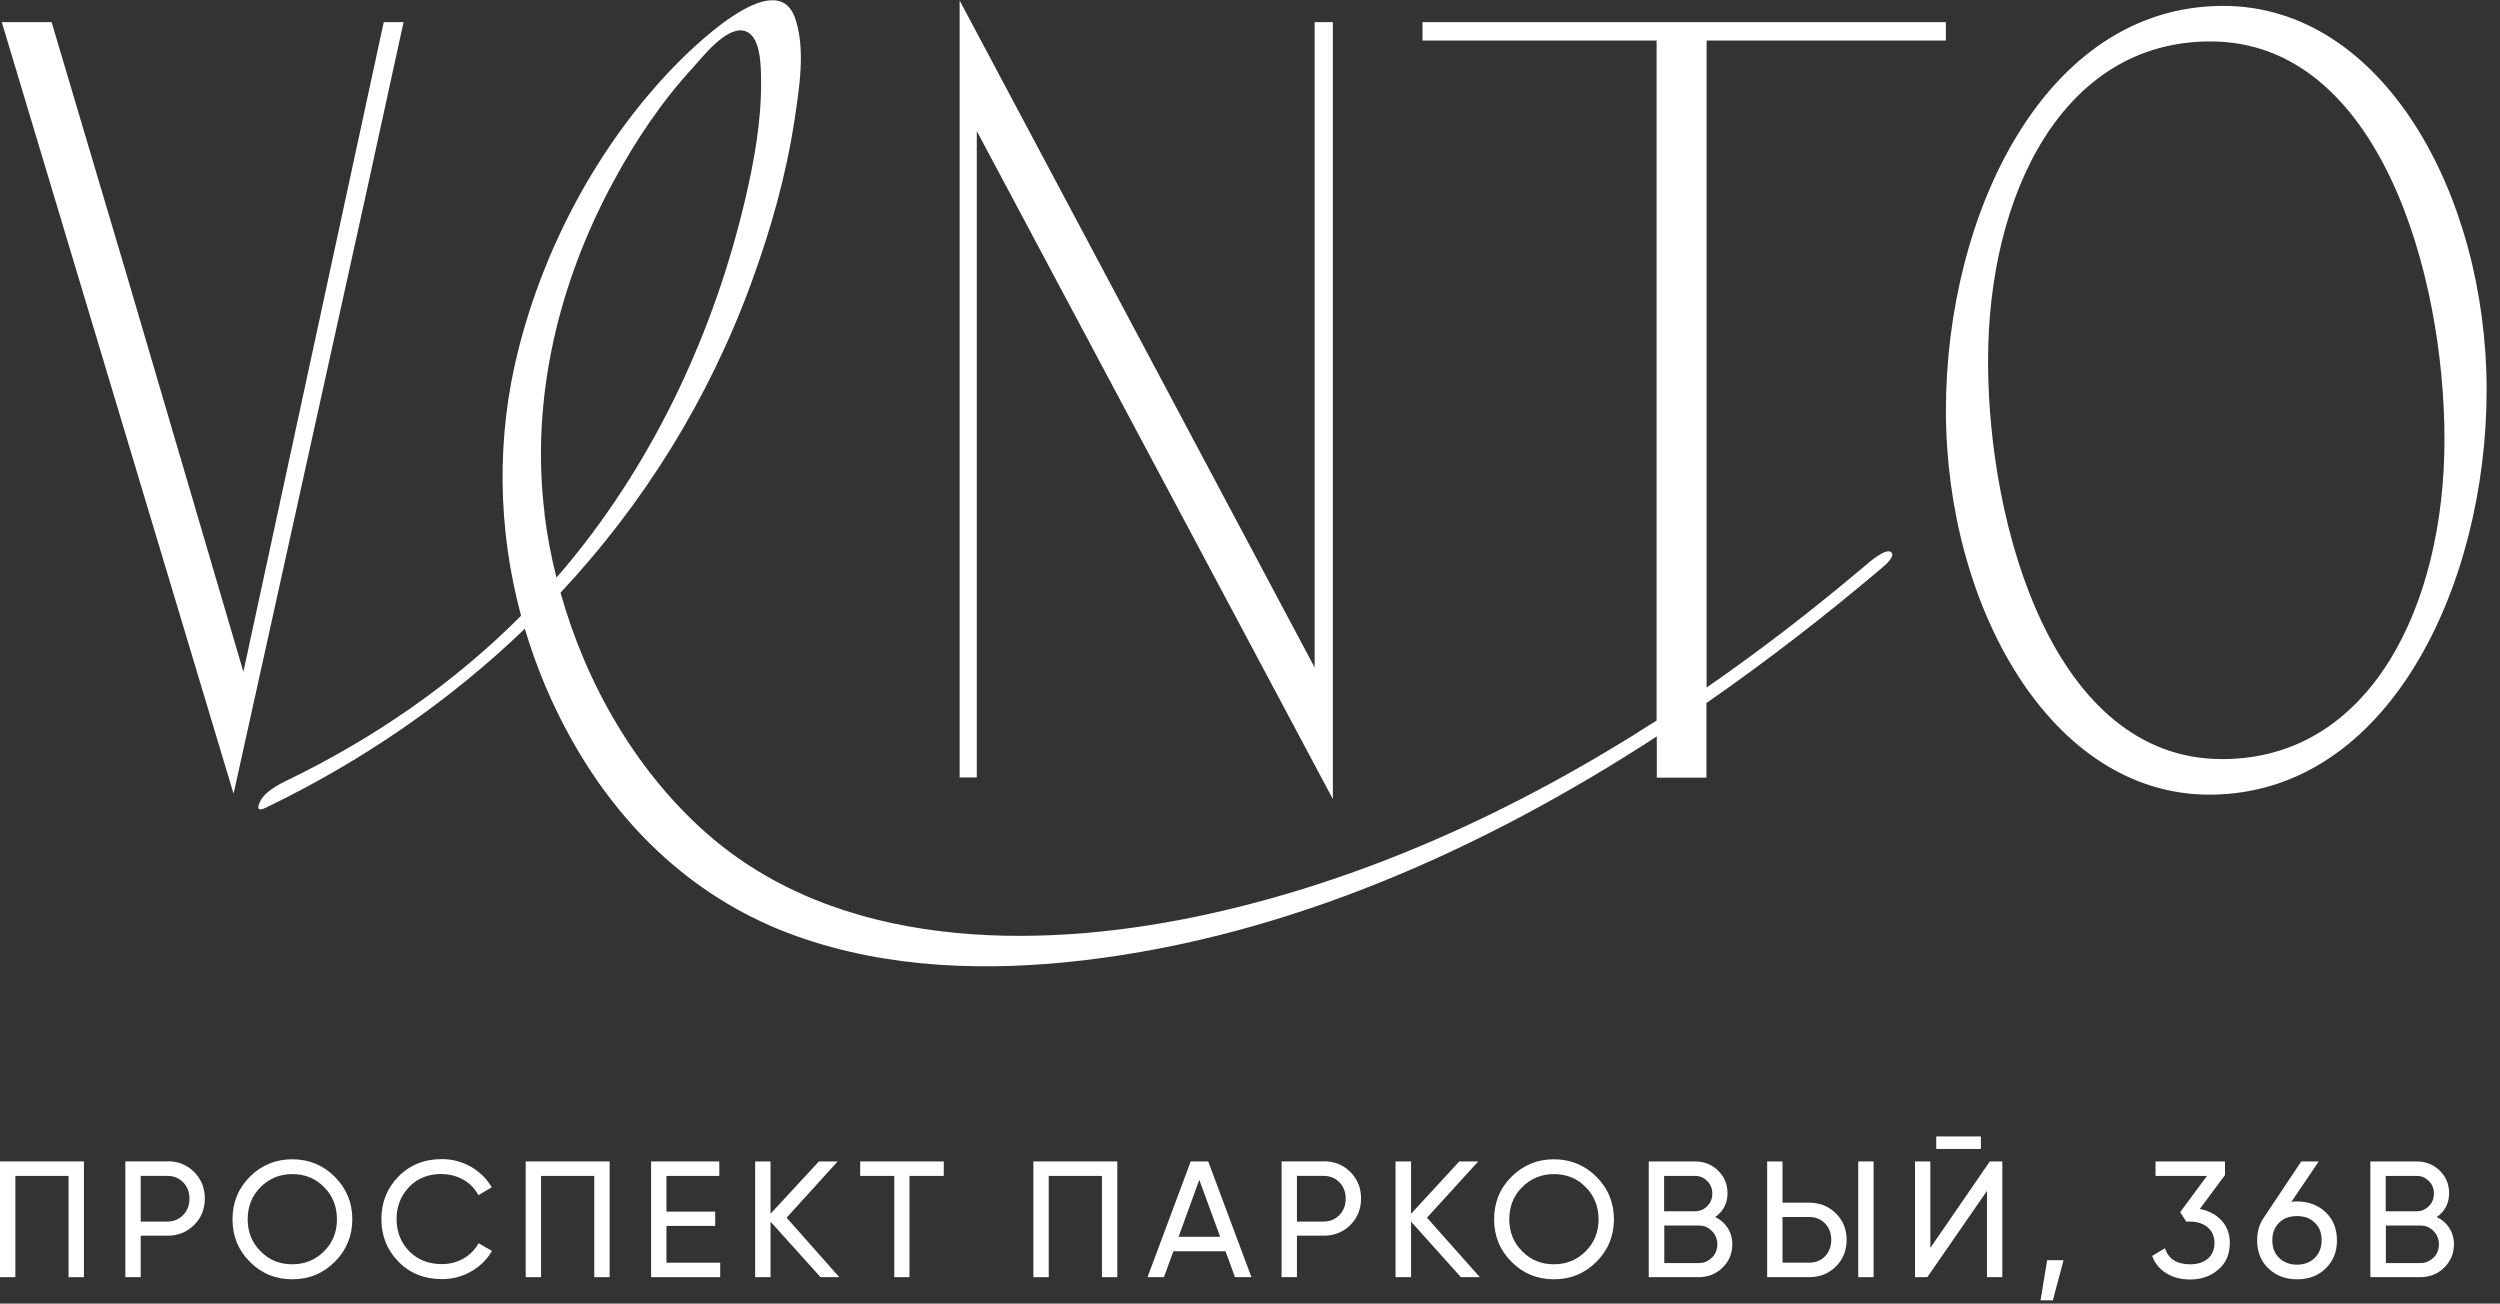 <svg width="140" height="73" viewBox="0 0 140 73" fill="none" xmlns="http://www.w3.org/2000/svg">
<rect x="0" y="0" width="140" height="73" fill="#333333" stroke="none"/>
<path d="M124.501 0.33C114.471 0.33 108.971 12.05 108.971 22.99C108.971 33.93 114.831 44.5 123.721 44.5C133.751 44.5 139.251 32.78 139.251 21.84C139.251 10.9 133.441 0.33 124.501 0.33ZM124.441 42.51C115.011 42.51 111.331 29.52 111.331 20.21C111.331 10.9 115.501 2.32 123.781 2.32C133.211 2.32 136.891 15.31 136.891 24.62C136.891 33.93 132.721 42.51 124.441 42.51Z" fill="white"/>
<path d="M53.74 43.539H54.7V42.569V35.219V7.339L74.64 44.749V4.519V2.149V1.239H73.62V2.149V5.879V37.379L53.74 0.029V35.229V43.539Z" fill="white"/>
<path d="M95.55 2.27H108.97V1.24H79.66V2.27H92.77V40.35C84.85 45.44 76.19 49.41 67 51.33C57.87 53.23 46.91 53.16 39.53 46.63C35.61 43.16 32.82 38.3 31.39 33.19C36.03 28.23 39.7 22.37 42.11 15.74C43.18 12.8 44.04 9.76 44.5 6.67C44.76 4.93 45.12 2.75 44.53 1.03C43.47 -2.09 38.56 2.87 37.56 3.92C33.47 8.23 30.5 13.79 29.04 19.54C27.78 24.48 27.87 29.63 29.18 34.48C25.4 38.28 20.93 41.35 16.1 43.69C15.6 43.93 14.86 44.32 14.59 44.84C14.42 45.18 14.35 45.49 14.89 45.23C20.3 42.62 25.19 39.25 29.39 35.21C30.02 37.32 30.87 39.37 31.95 41.31C34.8 46.46 39.05 50.45 44.62 52.43C49.76 54.26 55.36 54.41 60.74 53.77C72.18 52.41 83.03 47.58 92.78 41.24V43.55H95.56V39.37C98.99 36.99 102.27 34.44 105.38 31.81C105.55 31.67 106.22 31.1 105.87 30.9C105.54 30.71 104.6 31.55 104.41 31.71C101.59 34.09 98.64 36.38 95.57 38.5V2.27H95.55ZM30.5 28.78C29.7 22.33 31.28 15.84 34.35 10.17C35.58 7.89 37.05 5.69 38.81 3.78C39.35 3.19 40.59 1.57 41.59 1.71C42.65 1.86 42.61 3.8 42.62 4.55C42.64 6.79 42.23 9.04 41.72 11.21C40 18.53 36.71 25.62 31.93 31.44C31.68 31.75 31.42 32.05 31.16 32.34C30.86 31.16 30.64 29.97 30.49 28.78H30.5Z" fill="white"/>
<path d="M13.08 44.45L20.46 11.04L22.6 1.24H21.49L21.32 2.02L13.63 37.62L7.28 16.02L2.89 1.24H0.1L2.22 8.3L13.08 44.45Z" fill="white"/>
<path d="M0 71.521H0.86V65.851H3.84V71.521H4.7V65.041H0V71.521Z" fill="white"/>
<path d="M9.37 65.039H7.02V71.519H7.88V69.199H9.37C9.97 69.199 10.47 68.999 10.87 68.599C11.27 68.199 11.47 67.709 11.47 67.119C11.47 66.529 11.27 66.029 10.87 65.629C10.47 65.229 9.97 65.029 9.37 65.029V65.039ZM10.259 68.039C10.03 68.279 9.73 68.409 9.37 68.409H7.88V65.849H9.37C9.73 65.849 10.02 65.969 10.259 66.209C10.489 66.449 10.61 66.759 10.61 67.129C10.61 67.499 10.489 67.799 10.259 68.039Z" fill="white"/>
<path d="M16.369 64.92C15.43 64.92 14.639 65.25 13.989 65.9C13.339 66.55 13.02 67.35 13.02 68.28C13.02 69.21 13.339 70.01 13.989 70.66C14.639 71.31 15.43 71.64 16.369 71.64C17.309 71.64 18.099 71.31 18.75 70.66C19.399 70.01 19.73 69.21 19.73 68.28C19.73 67.35 19.399 66.55 18.75 65.9C18.099 65.25 17.299 64.92 16.369 64.92ZM18.149 70.07C17.669 70.55 17.079 70.8 16.369 70.8C15.659 70.8 15.069 70.56 14.589 70.07C14.11 69.59 13.87 68.99 13.87 68.28C13.87 67.57 14.11 66.96 14.589 66.48C15.069 66 15.659 65.75 16.369 65.75C17.079 65.75 17.669 65.99 18.149 66.48C18.63 66.96 18.869 67.57 18.869 68.28C18.869 68.99 18.63 69.59 18.149 70.07Z" fill="white"/>
<path d="M24.739 65.75C25.179 65.75 25.589 65.86 25.959 66.07C26.329 66.28 26.599 66.57 26.789 66.93L27.539 66.49C27.259 66.01 26.869 65.63 26.379 65.34C25.879 65.06 25.339 64.91 24.749 64.91C23.769 64.91 22.959 65.23 22.319 65.88C21.679 66.53 21.359 67.32 21.359 68.27C21.359 69.22 21.679 70.01 22.319 70.66C22.959 71.31 23.769 71.63 24.749 71.63C25.339 71.63 25.889 71.49 26.389 71.2C26.889 70.91 27.279 70.53 27.549 70.05L26.799 69.62C26.609 69.97 26.339 70.25 25.969 70.47C25.599 70.68 25.199 70.79 24.749 70.79C23.999 70.79 23.389 70.55 22.919 70.07C22.449 69.59 22.209 68.99 22.209 68.27C22.209 67.55 22.449 66.95 22.919 66.46C23.389 65.98 23.999 65.74 24.749 65.74L24.739 65.75Z" fill="white"/>
<path d="M29.439 71.521H30.299V65.851H33.279V71.521H34.139V65.041H29.439V71.521Z" fill="white"/>
<path d="M37.321 68.651H40.051V67.851H37.321V65.851H40.281V65.041H36.461V71.521H40.331V70.711H37.321V68.651Z" fill="white"/>
<path d="M46.909 65.041H45.859L43.149 67.971V65.041H42.289V71.521H43.149V68.411L45.949 71.521H46.999L44.049 68.191L46.909 65.041Z" fill="white"/>
<path d="M48.17 65.851H50.08V71.521H50.93V65.851H52.85V65.041H48.17V65.851Z" fill="white"/>
<path d="M57.869 71.521H58.729V65.851H61.709V71.521H62.569V65.041H57.869V71.521Z" fill="white"/>
<path d="M66.68 65.041L64.26 71.521H65.18L65.71 70.071H68.63L69.16 71.521H70.08L67.66 65.041H66.69H66.68ZM66 69.261L67.16 66.071L68.33 69.261H66.01H66Z" fill="white"/>
<path d="M74.12 65.039H71.769V71.519H72.629V69.199H74.12C74.719 69.199 75.219 68.999 75.62 68.599C76.019 68.199 76.219 67.709 76.219 67.119C76.219 66.529 76.019 66.029 75.62 65.629C75.219 65.229 74.719 65.029 74.12 65.029V65.039ZM75.01 68.039C74.779 68.279 74.48 68.409 74.12 68.409H72.629V65.849H74.12C74.48 65.849 74.769 65.969 75.01 66.209C75.24 66.449 75.359 66.759 75.359 67.129C75.359 67.499 75.24 67.799 75.01 68.039Z" fill="white"/>
<path d="M82.78 65.041H81.72L79.02 67.971V65.041H78.15V71.521H79.02V68.411L81.81 71.521H82.87L79.91 68.191L82.78 65.041Z" fill="white"/>
<path d="M87.02 64.92C86.08 64.92 85.29 65.25 84.64 65.9C83.99 66.55 83.67 67.35 83.67 68.28C83.67 69.21 83.99 70.01 84.64 70.66C85.29 71.31 86.08 71.64 87.02 71.64C87.96 71.64 88.75 71.31 89.4 70.66C90.05 70.01 90.38 69.21 90.38 68.28C90.38 67.35 90.05 66.55 89.4 65.9C88.75 65.25 87.95 64.92 87.02 64.92ZM88.8 70.07C88.32 70.55 87.73 70.8 87.02 70.8C86.31 70.8 85.72 70.56 85.24 70.07C84.76 69.59 84.52 68.99 84.52 68.28C84.52 67.57 84.76 66.96 85.24 66.48C85.72 66 86.31 65.75 87.02 65.75C87.73 65.75 88.32 65.99 88.8 66.48C89.28 66.96 89.52 67.57 89.52 68.28C89.52 68.99 89.28 69.59 88.8 70.07Z" fill="white"/>
<path d="M96.04 68.161C96.51 67.831 96.74 67.381 96.74 66.811C96.74 66.311 96.56 65.891 96.21 65.551C95.86 65.211 95.43 65.041 94.92 65.041H92.33V71.521H95.13C95.65 71.521 96.1 71.341 96.46 70.991C96.82 70.641 97.01 70.201 97.01 69.681C97.01 69.331 96.92 69.031 96.75 68.761C96.57 68.491 96.34 68.291 96.04 68.151V68.161ZM93.2 65.851H94.93C95.2 65.851 95.42 65.951 95.61 66.141C95.8 66.331 95.89 66.571 95.89 66.841C95.89 67.111 95.8 67.351 95.61 67.541C95.42 67.731 95.2 67.831 94.92 67.831H93.19V65.851H93.2ZM95.87 70.421C95.67 70.621 95.43 70.731 95.14 70.731H93.2V68.631H95.14C95.42 68.631 95.67 68.731 95.87 68.941C96.07 69.141 96.17 69.391 96.17 69.681C96.17 69.971 96.07 70.231 95.87 70.431V70.421Z" fill="white"/>
<path d="M104.921 65.041H104.061V71.521H104.921V65.041Z" fill="white"/>
<path d="M101.311 67.351H99.821V65.041H98.961V71.521H101.311C101.911 71.521 102.411 71.321 102.811 70.921C103.211 70.521 103.411 70.031 103.411 69.431C103.411 68.831 103.211 68.351 102.811 67.951C102.411 67.551 101.911 67.351 101.311 67.351ZM102.201 70.351C101.971 70.591 101.671 70.711 101.311 70.711H99.821V68.151H101.311C101.671 68.151 101.961 68.271 102.201 68.511C102.431 68.751 102.551 69.061 102.551 69.431C102.551 69.801 102.431 70.111 102.201 70.351Z" fill="white"/>
<path d="M110.93 63.641H108.43V64.341H110.93V63.641Z" fill="white"/>
<path d="M108.1 69.881V65.041H107.24V71.521H107.93L111.27 66.691V71.521H112.13V65.041H111.43L108.1 69.881Z" fill="white"/>
<path d="M114.27 72.82H114.96L115.56 70.57H114.64L114.27 72.82Z" fill="white"/>
<path d="M123.19 67.701L124.6 65.801V65.041H120.71V65.851H123.59L122.09 67.881L122.43 68.411H122.65C123.05 68.411 123.38 68.521 123.63 68.731C123.88 68.941 124.01 69.241 124.01 69.611C124.01 69.981 123.88 70.281 123.63 70.491C123.38 70.701 123.05 70.801 122.65 70.801C121.9 70.801 121.43 70.501 121.24 69.901L120.52 70.331C120.68 70.761 120.95 71.081 121.33 71.311C121.71 71.541 122.15 71.651 122.65 71.651C123.27 71.651 123.79 71.471 124.22 71.101C124.65 70.741 124.87 70.241 124.87 69.611C124.87 69.101 124.71 68.671 124.4 68.341C124.09 68.011 123.68 67.791 123.19 67.701Z" fill="white"/>
<path d="M128.63 67.281C128.56 67.281 128.46 67.281 128.32 67.301L129.85 65.041H128.87L126.79 68.161C126.53 68.521 126.4 68.961 126.4 69.461C126.4 70.101 126.61 70.631 127.03 71.031C127.45 71.431 127.98 71.641 128.64 71.641C129.3 71.641 129.82 71.441 130.24 71.031C130.66 70.621 130.87 70.101 130.87 69.461C130.87 68.821 130.66 68.291 130.24 67.891C129.82 67.491 129.29 67.281 128.64 67.281H128.63ZM129.63 70.441C129.37 70.691 129.04 70.821 128.63 70.821C128.22 70.821 127.89 70.691 127.63 70.441C127.37 70.191 127.25 69.861 127.25 69.451C127.25 69.041 127.38 68.721 127.63 68.471C127.88 68.221 128.22 68.101 128.63 68.101C129.04 68.101 129.37 68.221 129.63 68.471C129.89 68.721 130.01 69.041 130.01 69.451C130.01 69.861 129.88 70.191 129.63 70.441Z" fill="white"/>
<path d="M136.45 68.161C136.92 67.831 137.15 67.381 137.15 66.811C137.15 66.311 136.97 65.891 136.62 65.551C136.27 65.211 135.84 65.041 135.33 65.041H132.74V71.521H135.54C136.06 71.521 136.51 71.341 136.87 70.991C137.23 70.641 137.42 70.201 137.42 69.681C137.42 69.331 137.33 69.031 137.16 68.761C136.98 68.491 136.75 68.291 136.45 68.151V68.161ZM133.61 65.851H135.34C135.61 65.851 135.83 65.951 136.02 66.141C136.21 66.331 136.3 66.571 136.3 66.841C136.3 67.111 136.21 67.351 136.02 67.541C135.83 67.731 135.61 67.831 135.33 67.831H133.6V65.851H133.61ZM136.28 70.421C136.08 70.621 135.84 70.731 135.55 70.731H133.61V68.631H135.55C135.83 68.631 136.08 68.731 136.28 68.941C136.48 69.141 136.58 69.391 136.58 69.681C136.58 69.971 136.48 70.231 136.28 70.431V70.421Z" fill="white"/>
</svg>

